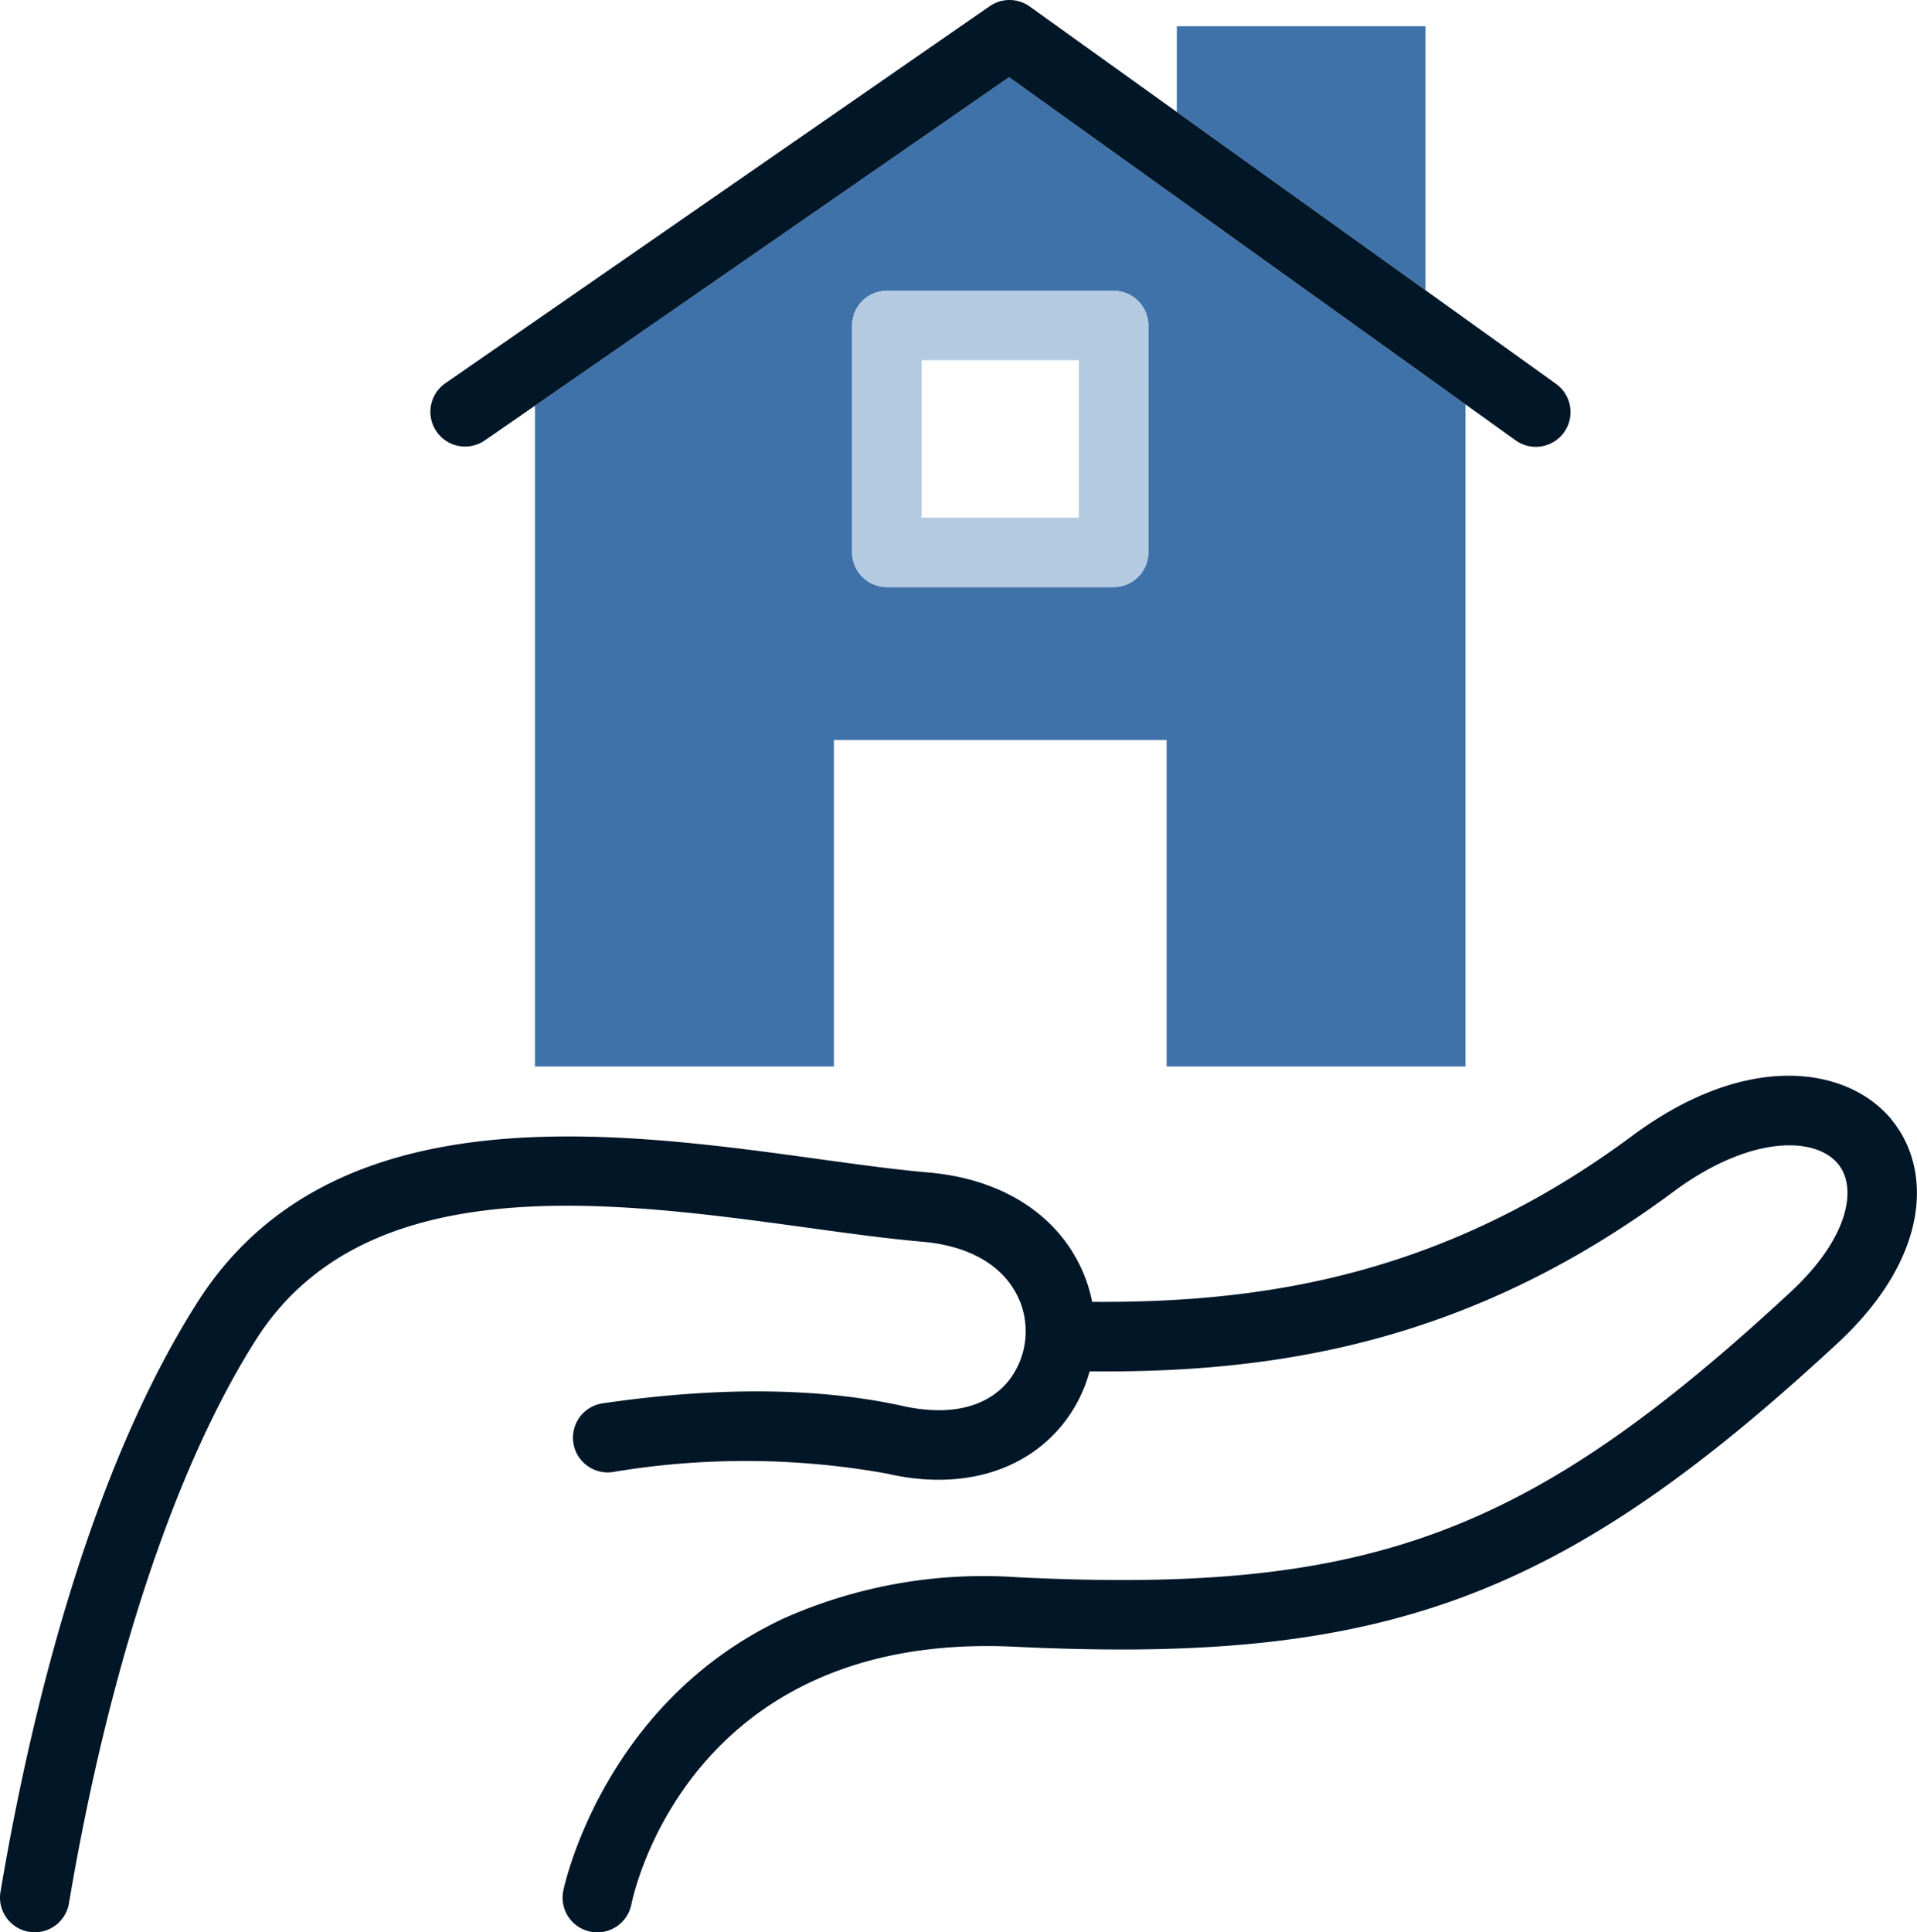 <svg xmlns="http://www.w3.org/2000/svg" xmlns:xlink="http://www.w3.org/1999/xlink" width="135.647" height="136.699" viewBox="0 0 135.647 136.699">
  <defs>
    <clipPath id="clip-path">
      <rect id="Rectangle_176" data-name="Rectangle 176" width="135.647" height="136.699" fill="none"/>
    </clipPath>
  </defs>
  <g id="Personal_Icon" data-name="Personal Icon" clip-path="url(#clip-path)">
    <path id="Path_234" data-name="Path 234" d="M133.846,111.53c-3.079-3.712-10.136-4.934-18.353,1.156-13.309,9.881-26.085,11.826-38.211,11.744a10.479,10.479,0,0,0-.592-1.966c-1.7-4.109-5.7-6.728-10.982-7.185-2.324-.2-4.992-.568-7.816-.957-14.535-2-34.44-4.732-43.907,10.116C6.218,136.645,2.112,153.867.035,166.163a2.456,2.456,0,0,0,2.013,2.831,2.5,2.5,0,0,0,.412.035,2.459,2.459,0,0,0,2.419-2.048c2.828-16.75,7.535-30.923,13.25-39.9,7.774-12.191,25.14-9.8,39.094-7.887,2.887.4,5.613.771,8.061.984,3.41.3,5.833,1.757,6.839,4.114.008.02.02.036.029.056a5.714,5.714,0,0,1,.418,2.426A5.588,5.588,0,0,1,71.9,129.2a5.21,5.21,0,0,1-.587.886c-1.309,1.557-3.4,2.223-5.96,1.951a12.106,12.106,0,0,1-1.388-.222c-5.948-1.325-13.119-1.4-21.317-.206a2.456,2.456,0,0,0,.705,4.862,56.676,56.676,0,0,1,19.012.039c.173.035.358.062.528.1,5,1.121,9.442-.105,12.18-3.362a10.261,10.261,0,0,0,2.028-3.9c13.013.121,26.779-1.922,41.314-12.712,5.338-3.958,9.984-3.966,11.645-1.965,1.345,1.621.86,5.156-3.384,9.087-18.587,17.214-29.819,21.36-54.614,20.159a34.763,34.763,0,0,0-16.588,2.9c-12.879,6.009-15.586,19.121-15.62,19.3a2.451,2.451,0,0,0,1.941,2.87,2.424,2.424,0,0,0,.473.047,2.462,2.462,0,0,0,2.409-1.981c.158-.79,4.111-19.346,27.148-18.224,26.125,1.262,38.632-3.35,58.19-21.463,6.623-6.135,6.694-12.37,3.826-15.828" transform="translate(0 -32.331)" fill="#011627"/>
    <path id="Path_235" data-name="Path 235" d="M87.487,7.78,53.938,31.016V77.769H75.092v-23.1H98.631v23.1h21.151V30.927L87.487,7.78m9.851,33.614a2.456,2.456,0,0,1-2.456,2.456H78.838a2.456,2.456,0,0,1-2.456-2.456V25.35a2.456,2.456,0,0,1,2.456-2.456H94.881a2.456,2.456,0,0,1,2.456,2.456Z" transform="translate(-16.083 -2.32)" fill="#4072aa"/>
    <path id="Path_236" data-name="Path 236" d="M136.244,2.644H118.649V8.711l17.595,12.611Z" transform="translate(-35.377 -0.788)" fill="#4072aa"/>
    <path id="Path_237" data-name="Path 237" d="M104.417,29.315H88.373a2.456,2.456,0,0,0-2.456,2.456V47.815a2.456,2.456,0,0,0,2.456,2.456h16.043a2.456,2.456,0,0,0,2.456-2.456V31.771a2.456,2.456,0,0,0-2.456-2.456M101.96,45.359H90.83V34.228h11.13Z" transform="translate(-25.618 -8.741)" fill="#b4cae1"/>
    <path id="Path_238" data-name="Path 238" d="M123.087,27.19c-.029-.022-.062-.048-9.282-6.657L96.209,7.922,85.8.46a2.456,2.456,0,0,0-2.83-.022L44.449,27.115a2.456,2.456,0,1,0,2.8,4.038L50.793,28.7,84.342,5.461c5.332,3.821,24.365,17.462,32.295,23.147l3.5,2.51a2.456,2.456,0,0,0,2.951-3.927" transform="translate(-12.938 0)" fill="#011627"/>
  </g>
</svg>
